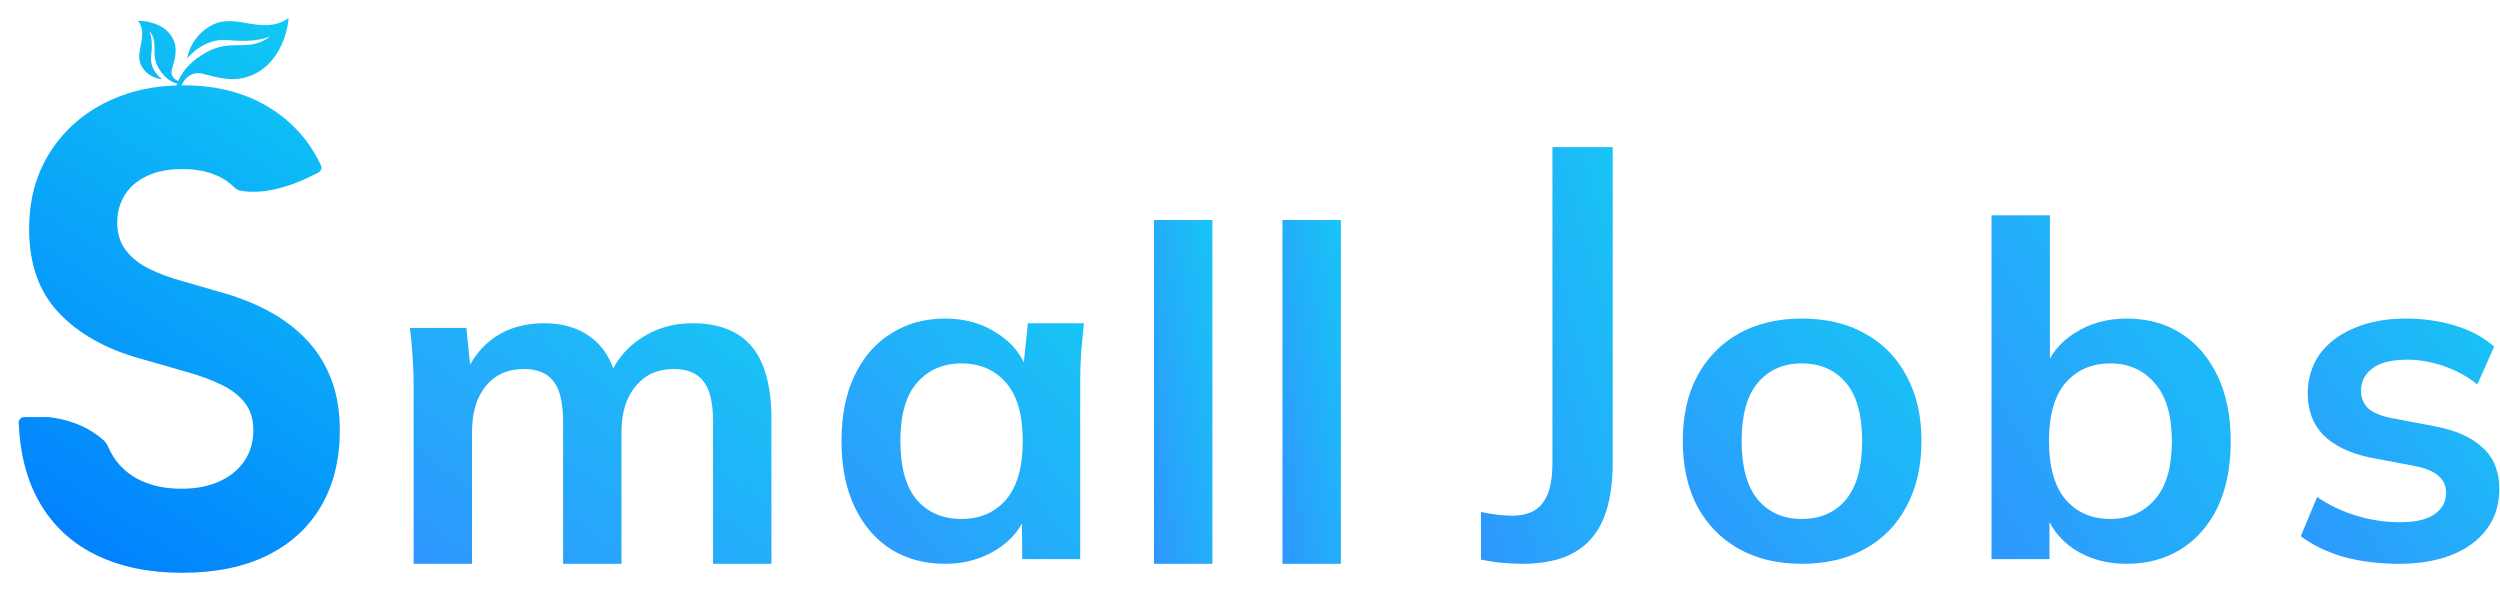 <svg width="2064" height="488" viewBox="0 0 2064 488" fill="none" xmlns="http://www.w3.org/2000/svg">
<g filter="url(#filter0_d_172_86062)">
<path d="M280.555 347.973C280.555 371.993 275.414 392.794 265.131 410.41C254.848 428.025 240.011 441.599 220.656 451.154C201.289 460.697 177.864 465.48 150.393 465.48C122.922 465.48 99.82 460.651 79.785 451.015C59.749 441.379 44.117 427.006 32.935 407.908C22.399 389.91 16.554 367.859 15.425 341.754C15.309 339.136 17.396 336.936 20.024 336.936H39.979C53.109 338.349 70.539 342.889 85.341 355.883C87.013 357.354 88.316 359.196 89.18 361.234C90.448 364.234 91.935 367.048 93.63 369.666C99.336 378.514 107.002 385.127 116.605 389.505C126.208 393.894 137.24 396.083 149.713 396.083C162.186 396.083 172.193 394.068 181.127 390.038C190.049 386.007 196.978 380.355 201.854 373.082C206.73 365.809 209.174 357.354 209.174 347.718C209.174 338.951 206.949 331.597 202.523 325.632C198.096 319.679 191.629 314.595 183.156 310.391C174.671 306.187 164.354 302.423 152.192 299.087L115.487 288.571C87.243 280.684 64.96 268.107 48.59 250.85C32.221 233.593 24.047 210.5 24.047 181.592C24.047 157.919 29.558 137.211 40.59 119.422C51.622 101.644 66.724 87.793 85.86 77.89C102.345 69.378 120.801 64.514 141.229 63.321C142.693 63.24 144.168 63.17 145.655 63.124C147.523 63.066 149.402 63.031 151.293 63.031C176.204 63.031 197.946 68.034 216.483 78.029C235.02 88.013 249.522 101.853 259.955 119.549C261.776 122.63 263.436 125.803 264.946 129.058C265.972 131.247 265.108 133.853 263.01 134.999C262.929 135.057 262.86 135.103 262.779 135.138L260.185 136.389C260.035 136.47 259.874 136.551 259.724 136.621L253.453 139.69C224.403 153.09 205.704 151.48 198.488 149.963C196.586 149.569 194.845 148.654 193.462 147.287C192.678 146.523 191.871 145.77 191.029 145.052C181.046 136.458 167.581 132.162 150.612 132.162C139.2 132.162 129.482 134.049 121.447 137.825C113.412 141.601 107.302 146.801 103.094 153.46C98.887 160.12 96.777 167.752 96.777 176.322C96.777 185.449 99.186 193.116 103.993 199.335C108.801 205.554 115.222 210.639 123.245 214.576C131.28 218.514 140.099 221.803 149.713 224.432L179.663 233.107C194.222 236.964 207.664 242.083 219.976 248.487C232.288 254.892 242.974 262.721 252.07 272.01C261.154 281.298 268.174 292.208 273.12 304.739C278.077 317.259 280.555 331.678 280.555 347.973Z" fill="url(#paint0_linear_172_86062)"/>
<path d="M153.356 57.657C150.573 60.893 149.115 64.057 148.415 65.82C148.12 66.634 147.33 70.087 146.487 69.916C145.593 69.691 145 65.807 145.253 64.971C147.108 58.883 150.852 47.115 169.342 36.366C191.643 23.401 205.082 36.764 223.446 22.342C223.446 22.342 213.893 28.273 188.355 25.674C168.146 23.606 154.781 40.494 154.52 40.743C154.554 40.456 157.05 22.67 175.127 13.255C195.244 2.762 216.6 22.528 238.294 7.52C238.294 7.52 236.471 39.952 210.933 53.303C194.07 62.088 178.843 56.18 166.585 53.292C161.787 52.155 156.585 53.91 153.339 57.731L153.356 57.657Z" fill="url(#paint1_linear_172_86062)"/>
<path d="M144.496 57.934C146.49 59.426 148.461 60.157 149.553 60.463C150.045 60.62 150.329 61.103 150.188 61.613C150.057 62.154 149.487 62.483 148.942 62.382C145.158 61.558 137.824 59.957 131.285 49.439C123.425 36.78 131.937 28.123 123.101 17.877C123.101 17.877 126.697 23.287 124.784 38.626C123.239 50.776 133.659 57.883 133.821 58.029C133.64 58.03 122.528 57.422 116.834 47.132C110.494 35.661 123.118 21.928 113.987 9.768C113.987 9.768 134.298 9.216 142.347 23.794C147.679 33.387 143.791 42.783 141.814 50.241C141.058 53.161 142.072 56.156 144.453 57.916L144.496 57.934Z" fill="url(#paint2_linear_172_86062)"/>
</g>
<path d="M341.488 465.479V319.318C341.488 311.348 341.23 303.249 340.716 295.022C340.202 286.794 339.431 278.696 338.402 270.726H385.066L388.923 309.291H384.295C389.694 295.922 397.921 285.509 408.976 278.053C420.289 270.597 433.658 266.869 449.084 266.869C464.51 266.869 477.237 270.597 487.264 278.053C497.548 285.252 504.746 296.564 508.86 311.99H502.69C508.089 298.107 516.959 287.18 529.3 279.21C541.64 270.983 555.781 266.869 571.721 266.869C593.575 266.869 609.901 273.297 620.699 286.152C631.497 299.007 636.896 319.061 636.896 346.313V465.479H588.69V348.242C588.69 332.815 586.119 321.76 580.977 315.076C575.835 308.134 567.608 304.663 556.295 304.663C542.926 304.663 532.385 309.419 524.672 318.932C516.959 328.188 513.102 340.786 513.102 356.726V465.479H464.896V348.242C464.896 332.815 462.325 321.76 457.183 315.076C452.041 308.134 443.814 304.663 432.501 304.663C419.132 304.663 408.591 309.419 400.878 318.932C393.422 328.188 389.694 340.786 389.694 356.726V465.479H341.488Z" fill="url(#paint3_linear_172_86062)"/>
<path d="M780.359 465.48C763.39 465.48 748.478 461.494 735.623 453.524C722.768 445.297 712.741 433.599 705.542 418.43C698.344 403.261 694.744 385.136 694.744 364.053C694.744 342.971 698.344 324.974 705.542 310.062C712.741 294.893 722.768 283.324 735.623 275.354C748.478 267.126 763.39 263.013 780.359 263.013C796.813 263.013 811.211 267.126 823.552 275.354C836.15 283.324 844.505 294.122 848.619 307.748H844.377L848.619 266.869H894.897C894.126 274.839 893.354 282.938 892.583 291.165C892.069 299.392 891.812 307.491 891.812 315.461V461.623H843.991L843.605 421.515H848.233C844.12 434.885 835.764 445.554 823.166 453.524C810.568 461.494 796.299 465.48 780.359 465.48ZM793.856 428.457C809.025 428.457 821.238 423.186 830.493 412.645C839.749 401.847 844.377 385.65 844.377 364.053C844.377 342.457 839.749 326.388 830.493 315.847C821.238 305.306 809.025 300.035 793.856 300.035C778.688 300.035 766.475 305.306 757.22 315.847C747.964 326.388 743.336 342.457 743.336 364.053C743.336 385.65 747.835 401.847 756.834 412.645C766.09 423.186 778.43 428.457 793.856 428.457Z" fill="url(#paint4_linear_172_86062)"/>
<path d="M952.744 465.48V181.641H1000.95V465.48H952.744Z" fill="url(#paint5_linear_172_86062)"/>
<path d="M1058.8 465.48V181.641H1107.01V465.48H1058.8Z" fill="url(#paint6_linear_172_86062)"/>
<path d="M1256.64 465.48C1252.27 465.48 1247 465.223 1240.82 464.709C1234.91 464.195 1228.87 463.295 1222.7 462.009V422.673C1227.58 423.701 1232.21 424.473 1236.58 424.987C1241.21 425.501 1245.07 425.758 1248.15 425.758C1259.98 425.758 1268.46 422.287 1273.61 415.346C1279 408.404 1281.7 397.349 1281.7 382.18V121.479H1331.45V382.18C1331.45 400.691 1328.88 416.117 1323.74 428.458C1318.6 440.799 1310.5 450.054 1299.44 456.225C1288.65 462.395 1274.38 465.48 1256.64 465.48Z" fill="url(#paint7_linear_172_86062)"/>
<path d="M1487.64 465.48C1467.59 465.48 1450.23 461.367 1435.58 453.14C1420.92 444.912 1409.48 433.214 1401.26 418.045C1393.29 402.876 1389.3 384.879 1389.3 364.054C1389.3 343.229 1393.29 325.361 1401.26 310.449C1409.48 295.28 1420.92 283.582 1435.58 275.355C1450.23 267.127 1467.59 263.014 1487.64 263.014C1507.7 263.014 1525.05 267.127 1539.7 275.355C1554.62 283.582 1566.06 295.28 1574.03 310.449C1582.25 325.361 1586.37 343.229 1586.37 364.054C1586.37 384.879 1582.25 402.876 1574.03 418.045C1566.06 433.214 1554.62 444.912 1539.7 453.14C1525.05 461.367 1507.7 465.48 1487.64 465.48ZM1487.64 428.458C1502.81 428.458 1514.89 423.187 1523.89 412.646C1532.89 401.848 1537.39 385.651 1537.39 364.054C1537.39 342.458 1532.89 326.389 1523.89 315.848C1514.89 305.307 1502.81 300.036 1487.64 300.036C1472.47 300.036 1460.39 305.307 1451.39 315.848C1442.39 326.389 1437.89 342.458 1437.89 364.054C1437.89 385.651 1442.39 401.848 1451.39 412.646C1460.39 423.187 1472.47 428.458 1487.64 428.458Z" fill="url(#paint8_linear_172_86062)"/>
<path d="M1755.67 465.48C1739.21 465.48 1724.82 461.495 1712.48 453.525C1700.13 445.297 1691.91 434.242 1687.79 420.359H1692.04V461.623H1644.21V177.784H1692.42V306.592H1687.79C1692.16 293.222 1700.52 282.681 1712.86 274.968C1725.2 266.998 1739.47 263.013 1755.67 263.013C1772.89 263.013 1787.93 267.127 1800.79 275.354C1813.64 283.581 1823.67 295.279 1830.87 310.448C1838.07 325.36 1841.67 343.357 1841.67 364.439C1841.67 385.522 1838.07 403.647 1830.87 418.816C1823.67 433.728 1813.52 445.297 1800.4 453.525C1787.55 461.495 1772.64 465.48 1755.67 465.48ZM1742.17 428.457C1757.34 428.457 1769.55 423.187 1778.81 412.646C1788.32 402.105 1793.08 386.036 1793.08 364.439C1793.08 342.843 1788.32 326.774 1778.81 316.233C1769.55 305.435 1757.34 300.036 1742.17 300.036C1727 300.036 1714.79 305.306 1705.53 315.847C1696.28 326.388 1691.65 342.457 1691.65 364.054C1691.65 385.65 1696.28 401.847 1705.53 412.646C1714.79 423.187 1727 428.457 1742.17 428.457Z" fill="url(#paint9_linear_172_86062)"/>
<path d="M1980.89 465.48C1964.18 465.48 1948.75 463.552 1934.61 459.696C1920.73 455.582 1909.03 449.926 1899.52 442.727L1913.02 410.332C1922.79 417.017 1933.58 422.159 1945.41 425.758C1957.24 429.358 1969.19 431.158 1981.28 431.158C1994.13 431.158 2003.64 428.972 2009.81 424.601C2016.24 420.231 2019.46 414.317 2019.46 406.862C2019.46 400.948 2017.4 396.32 2013.28 392.978C2009.43 389.379 2003.13 386.679 1994.39 384.879L1955.82 377.552C1939.37 373.953 1926.77 367.782 1918.03 359.041C1909.54 350.299 1905.3 338.858 1905.3 324.718C1905.3 312.634 1908.52 301.964 1914.94 292.709C1921.63 283.453 1931.01 276.254 1943.1 271.112C1955.44 265.713 1969.83 263.014 1986.29 263.014C2000.69 263.014 2014.18 264.942 2026.78 268.798C2039.64 272.655 2050.44 278.44 2059.18 286.153L2045.29 317.39C2037.32 310.963 2028.2 305.949 2017.91 302.35C2007.63 298.751 1997.6 296.951 1987.83 296.951C1974.46 296.951 1964.69 299.393 1958.52 304.278C1952.35 308.906 1949.27 314.948 1949.27 322.404C1949.27 328.06 1951.07 332.817 1954.67 336.673C1958.52 340.272 1964.44 342.972 1972.41 344.772L2010.97 352.099C2028.2 355.441 2041.18 361.355 2049.92 369.839C2058.92 378.066 2063.42 389.379 2063.42 403.776C2063.42 416.631 2059.95 427.687 2053.01 436.942C2046.06 446.198 2036.42 453.268 2024.08 458.153C2011.74 463.038 1997.34 465.48 1980.89 465.48Z" fill="url(#paint10_linear_172_86062)"/>
<defs>
<filter id="filter0_d_172_86062" x="0.61" y="0.115" width="294.755" height="487.581" filterUnits="userSpaceOnUse" color-interpolation-filters="sRGB">
<feFlood flood-opacity="0" result="BackgroundImageFix"/>
<feColorMatrix in="SourceAlpha" type="matrix" values="0 0 0 0 0 0 0 0 0 0 0 0 0 0 0 0 0 0 127 0" result="hardAlpha"/>
<feOffset dy="7.405"/>
<feGaussianBlur stdDeviation="7.405"/>
<feComposite in2="hardAlpha" operator="out"/>
<feColorMatrix type="matrix" values="0 0 0 0 0.115 0 0 0 0 0.138 0 0 0 0 0.593 0 0 0 0.1 0"/>
<feBlend mode="normal" in2="BackgroundImageFix" result="effect1_dropShadow_172_86062"/>
<feBlend mode="normal" in="SourceGraphic" in2="effect1_dropShadow_172_86062" result="shape"/>
</filter>
<linearGradient id="paint0_linear_172_86062" x1="15.42" y1="465.48" x2="309.479" y2="7.52" gradientUnits="userSpaceOnUse">
<stop stop-color="#007BFF"/>
<stop offset="1" stop-color="#12CFF3"/>
</linearGradient>
<linearGradient id="paint1_linear_172_86062" x1="15.42" y1="465.48" x2="309.479" y2="7.52" gradientUnits="userSpaceOnUse">
<stop stop-color="#007BFF"/>
<stop offset="1" stop-color="#12CFF3"/>
</linearGradient>
<linearGradient id="paint2_linear_172_86062" x1="15.42" y1="465.48" x2="309.479" y2="7.52" gradientUnits="userSpaceOnUse">
<stop stop-color="#007BFF"/>
<stop offset="1" stop-color="#12CFF3"/>
</linearGradient>
<linearGradient id="paint3_linear_172_86062" x1="386.223" y1="521.591" x2="636.896" y2="176.915" gradientUnits="userSpaceOnUse">
<stop stop-color="#3094FF"/>
<stop offset="1" stop-color="#12CFF3"/>
</linearGradient>
<linearGradient id="paint4_linear_172_86062" x1="726.81" y1="522.68" x2="994.068" y2="280.963" gradientUnits="userSpaceOnUse">
<stop stop-color="#3094FF"/>
<stop offset="1" stop-color="#12CFF3"/>
</linearGradient>
<linearGradient id="paint5_linear_172_86062" x1="960.467" y1="545.67" x2="1074.73" y2="527.916" gradientUnits="userSpaceOnUse">
<stop stop-color="#3094FF"/>
<stop offset="1" stop-color="#12CFF3"/>
</linearGradient>
<linearGradient id="paint6_linear_172_86062" x1="1066.52" y1="545.67" x2="1180.79" y2="527.916" gradientUnits="userSpaceOnUse">
<stop stop-color="#3094FF"/>
<stop offset="1" stop-color="#12CFF3"/>
</linearGradient>
<linearGradient id="paint7_linear_172_86062" x1="1240.12" y1="562.667" x2="1483.74" y2="492.203" gradientUnits="userSpaceOnUse">
<stop stop-color="#3094FF"/>
<stop offset="1" stop-color="#12CFF3"/>
</linearGradient>
<linearGradient id="paint8_linear_172_86062" x1="1420.87" y1="522.681" x2="1687.68" y2="285.088" gradientUnits="userSpaceOnUse">
<stop stop-color="#3094FF"/>
<stop offset="1" stop-color="#12CFF3"/>
</linearGradient>
<linearGradient id="paint9_linear_172_86062" x1="1675.85" y1="546.76" x2="2019.63" y2="330.896" gradientUnits="userSpaceOnUse">
<stop stop-color="#3094FF"/>
<stop offset="1" stop-color="#12CFF3"/>
</linearGradient>
<linearGradient id="paint10_linear_172_86062" x1="1925.78" y1="522.681" x2="2182.71" y2="332.386" gradientUnits="userSpaceOnUse">
<stop stop-color="#3094FF"/>
<stop offset="1" stop-color="#12CFF3"/>
</linearGradient>
</defs>
</svg>
